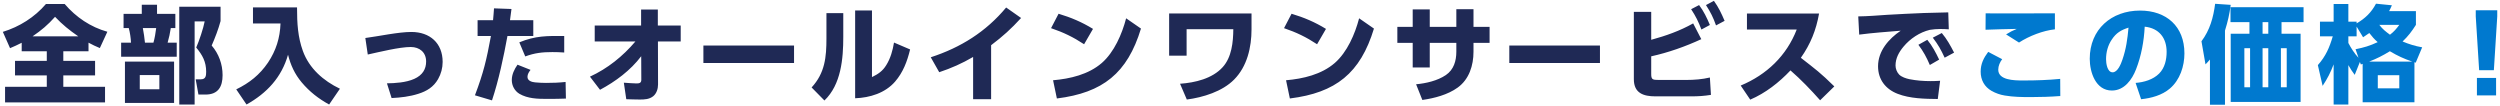 <svg width="661" height="28" viewBox="0 0 661 28" fill="none" xmlns="http://www.w3.org/2000/svg">
<path d="M5.735 11.308V13.548H12.371V16.096H3.971V19.932H12.371V22.956H1.339V27.072H27.771V22.956H16.739V19.932H25.139V16.096H16.739V13.548H23.403V11.28C24.411 11.84 25.335 12.26 26.399 12.708L28.387 8.396C23.963 7.164 20.099 4.56 17.103 1.06H12.147C9.151 4.56 5.147 7.08 0.751 8.424L2.655 12.736C3.691 12.288 4.727 11.84 5.735 11.308ZM8.619 9.6C11.027 7.948 12.595 6.632 14.555 4.448C16.487 6.492 18.363 8.004 20.687 9.6H8.619ZM32.671 3.664V7.416H34.043C34.351 8.48 34.603 10.16 34.631 11.28H32.027V15.004H46.727V11.28H44.319C44.683 9.992 44.963 8.76 45.159 7.416H46.363V3.664H41.519V1.256H37.487V3.664H32.671ZM51.459 27.632V5.652H54.119C53.755 7.528 52.663 10.804 51.879 12.568C53.531 14.556 54.511 16.32 54.511 18.98C54.511 20.016 54.399 20.968 53.139 20.968H51.739L52.467 25H54.343C57.675 25 58.851 22.928 58.851 19.876C58.851 16.964 57.843 14.22 55.967 12.036C56.835 10.076 57.759 7.668 58.319 5.568V1.788H47.399V27.632H51.459ZM41.295 7.416C41.183 8.48 40.875 10.272 40.567 11.28H38.327C38.215 9.992 37.991 8.704 37.767 7.416H41.295ZM46.027 16.292H33.035V27.212H46.027V16.292ZM42.135 19.848V23.6H36.955V19.848H42.135ZM66.887 1.956V6.212H74.167C74.027 10.048 72.991 13.352 70.863 16.544C68.651 19.792 65.963 21.92 62.463 23.628L65.179 27.632C70.555 24.636 74.447 20.464 76.155 14.472C76.855 17.244 77.919 19.568 79.767 21.78C81.839 24.244 84.219 26.092 87.019 27.632L89.875 23.46C85.535 21.388 81.755 18.112 80.075 13.464C78.759 9.796 78.535 6.268 78.535 1.956H66.887ZM96.595 10.048L97.239 14.416C100.319 13.744 105.611 12.428 108.607 12.428C110.931 12.428 112.667 13.828 112.667 16.264C112.667 18.28 111.715 19.876 109.531 20.856C107.347 21.836 104.435 22.004 102.307 22.032L103.539 25.924C105.919 25.812 108.327 25.532 110.595 24.804C112.835 24.104 114.627 23.012 115.831 20.912C116.615 19.54 117.035 17.972 117.035 16.376C117.035 11.392 113.647 8.452 108.775 8.452C105.331 8.452 100.235 9.572 96.595 10.048ZM134.171 9.516H141.003V5.344H134.843C134.983 4.336 135.123 3.356 135.235 2.376L130.615 2.208C130.531 3.244 130.475 4.308 130.363 5.344H126.275V9.516H129.803C128.627 15.844 127.871 19.12 125.575 25.196L130.083 26.54C131.847 21.248 133.163 15.032 134.171 9.516ZM137.307 11.196L138.875 14.92C141.367 13.996 143.411 13.772 146.043 13.772C147.079 13.772 148.143 13.8 149.179 13.884V9.516C144.643 9.488 141.591 9.432 137.307 11.196ZM136.831 17.104C135.991 18.308 135.319 19.68 135.319 21.164C135.319 22.648 136.075 24.048 137.335 24.804C139.547 26.092 142.151 26.148 144.643 26.148H145.231C146.687 26.148 148.171 26.12 149.627 26.064L149.543 21.668C147.835 21.864 146.071 21.92 144.363 21.92C143.383 21.92 142.431 21.864 141.479 21.78C140.639 21.696 139.463 21.388 139.463 20.324C139.463 19.624 139.855 19.008 140.275 18.476L136.831 17.104ZM167.995 10.972C164.663 14.892 160.659 18.112 155.983 20.268L158.643 23.74C162.731 21.556 166.707 18.616 169.535 14.864L169.563 21.108C169.563 21.976 168.975 22.06 168.275 22.06C167.407 22.06 165.867 21.92 164.943 21.864L165.587 26.232C166.791 26.26 167.995 26.316 169.171 26.316C170.431 26.316 171.663 26.26 172.699 25.448C173.595 24.72 173.987 23.488 173.987 22.34L173.959 10.972H179.979V6.744H173.931V2.516H169.507V6.744H157.243V10.972H167.995ZM185.977 12.036V16.656H209.945V12.036H185.977ZM230.551 2.768H226.099V25.98C229.991 25.84 234.023 24.608 236.655 21.584C238.783 19.12 239.875 16.208 240.631 13.072L236.375 11.252C236.039 13.324 235.451 15.424 234.331 17.216C233.379 18.784 232.175 19.596 230.551 20.38V2.768ZM222.963 3.468H218.511V10.132C218.511 15.116 218.119 19.288 214.591 23.124L217.979 26.568C222.403 22.34 222.963 15.508 222.963 9.74V3.468ZM262.051 11.952C265.131 9.628 267.371 7.612 269.975 4.756L266.027 1.984C260.651 8.424 254.015 12.568 246.091 15.144L248.331 19.092C251.523 18.028 254.379 16.768 257.291 15.06V26.232H262.051V11.952ZM279.887 3.636L277.899 7.444C281.175 8.564 283.751 9.796 286.635 11.7L288.987 7.64C286.075 5.848 283.163 4.616 279.887 3.636ZM279.439 26.036C291.591 24.524 298.087 19.344 301.671 7.556L297.751 4.84C296.659 9.012 294.587 13.8 291.311 16.656C287.783 19.708 282.939 20.828 278.431 21.22L279.439 26.036ZM309.119 3.552V14.724H313.739V7.724H326.087C326.059 11.14 325.667 15.116 323.287 17.748C320.543 20.8 315.951 21.864 312.003 22.144L313.795 26.316C318.079 25.756 323.203 24.188 326.311 21.024C329.755 17.552 330.903 12.484 330.903 7.752V3.552H309.119ZM341.487 3.636L339.499 7.444C342.775 8.564 345.351 9.796 348.235 11.7L350.587 7.64C347.675 5.848 344.763 4.616 341.487 3.636ZM341.039 26.036C353.191 24.524 359.687 19.344 363.271 7.556L359.351 4.84C358.259 9.012 356.187 13.8 352.911 16.656C349.383 19.708 344.539 20.828 340.031 21.22L341.039 26.036ZM389.591 7.108V2.432H385.055V7.108H378.027V2.488H373.519V7.108H369.459V11.336H373.519V17.832H378.027V11.336H385.055V13.66C385.055 16.096 384.383 18.42 382.283 19.848C380.043 21.36 377.047 22.032 374.415 22.284L376.067 26.428C379.231 25.98 382.787 25.056 385.419 23.152C388.443 20.968 389.591 17.3 389.591 13.688V11.336H393.847V7.108H389.591ZM399.061 12.036V16.656H423.029V12.036H399.061ZM451.057 1.34C452.289 3.244 452.961 4.588 453.717 6.716L455.985 5.512C455.145 3.552 454.417 1.984 453.157 0.22L451.057 1.34ZM447.137 2.432C448.397 4.364 449.041 5.68 449.853 7.808L452.093 6.604C451.309 4.728 450.469 2.964 449.237 1.34L447.137 2.432ZM436.581 10.524V3.132H431.989V20.94C431.989 24.636 434.537 25.476 437.701 25.476H447.305C449.013 25.476 450.693 25.364 452.373 25.084L452.093 20.492C450.077 20.968 447.977 21.136 445.905 21.136H438.597C436.973 21.136 436.581 21.052 436.581 19.596V14.892C441.145 13.884 445.569 12.316 449.825 10.356L447.669 6.184C444.141 8.172 440.473 9.46 436.581 10.524ZM476.145 15.284C478.721 11.616 480.177 7.976 480.961 3.58H461.893V7.808H475.053C472.365 14.752 467.101 19.764 460.241 22.62L462.761 26.344C466.821 24.608 470.377 21.808 473.401 18.616C476.201 21.052 478.777 23.74 481.241 26.512L484.993 22.844C481.325 19.232 480.093 18.364 476.145 15.284ZM491.321 4.336L491.573 9.152C495.213 8.676 498.881 8.424 502.549 8.116C499.357 10.272 496.557 13.492 496.557 17.524C496.557 21.024 498.545 23.572 501.737 24.804C504.957 26.064 508.905 26.148 512.349 26.176L512.965 21.36C512.125 21.416 511.285 21.444 510.445 21.444C508.597 21.444 506.721 21.304 504.873 20.94C503.949 20.744 502.801 20.38 502.129 19.708C501.541 19.092 501.177 18.168 501.177 17.328C501.177 15.396 502.073 13.8 503.277 12.344C505.041 10.216 507.561 8.536 510.249 7.892C511.201 7.752 512.013 7.668 512.993 7.668C513.749 7.668 514.505 7.696 515.261 7.752L515.121 3.272C512.965 3.328 510.809 3.384 508.653 3.44C505.433 3.552 502.213 3.748 498.993 3.916C496.445 4.084 493.869 4.308 491.321 4.336ZM511.033 9.964C512.489 11.868 513.161 13.1 514.169 15.256L516.661 13.912C515.709 12.064 514.757 10.328 513.413 8.732L511.033 9.964ZM507.225 11.84C508.569 13.66 509.353 15.088 510.249 17.188L512.713 15.76C511.817 13.884 510.893 12.12 509.577 10.524L507.225 11.84Z" fill="#1F2955"/>
<path d="M525.005 3.524L524.977 7.864C527.721 7.724 530.493 7.724 533.237 7.64C532.061 8.144 531.529 8.396 530.409 9.096L533.825 11.252C536.485 9.516 540.181 8.088 543.317 7.752V3.524C538.305 3.552 533.265 3.552 528.253 3.552C527.161 3.552 526.069 3.552 525.005 3.524ZM525.677 13.716C524.473 15.34 523.689 16.88 523.689 18.952C523.689 21.136 524.669 22.956 526.601 24.048C527.665 24.636 528.813 25.056 530.045 25.252C532.313 25.644 534.609 25.672 536.933 25.672C539.537 25.672 542.141 25.588 544.745 25.392L544.717 20.856C541.553 21.164 538.389 21.276 535.197 21.276H534.721C532.509 21.276 528.337 21.192 528.337 18.42C528.337 17.412 528.785 16.432 529.373 15.648L525.677 13.716ZM566.109 26.232C568.797 25.952 571.625 25.196 573.725 23.404C576.385 21.136 577.561 17.496 577.561 14.108C577.561 6.968 572.801 2.796 565.829 2.796C558.241 2.796 552.529 7.78 552.529 15.536C552.529 19.12 554.097 23.936 558.381 23.936C561.657 23.936 563.701 21.08 564.765 18.336C566.165 14.752 566.865 10.888 567.061 7.052C570.841 7.444 572.857 10.02 572.857 13.716C572.857 15.76 572.381 17.944 570.869 19.456C569.273 21.052 566.865 21.752 564.653 21.92L566.109 26.232ZM562.777 7.304C562.497 10.356 562.161 12.904 561.153 15.816C560.789 16.88 559.921 19.12 558.577 19.12C557.149 19.12 556.841 16.74 556.841 15.648C556.841 13.828 557.317 11.98 558.353 10.468C559.529 8.676 560.817 7.948 562.777 7.304ZM588.285 8.088C589.041 5.652 589.461 3.804 589.797 1.284L585.681 1.004C585.205 4.644 584.309 7.92 582.069 10.916L583.133 17.02C583.581 16.572 583.917 16.208 584.309 15.732V27.688H588.285V8.088ZM609.061 1.9H589.741V5.848H594.753V8.928H589.797V26.96H608.277V8.928H603.237V5.848H609.061V1.9ZM599.737 5.848V8.928H598.225V5.848H599.737ZM594.921 12.736V23.068H593.409V12.736H594.921ZM599.737 12.736V23.068H598.225V12.736H599.737ZM604.609 12.736V23.068H603.069V12.736H604.609ZM631.685 2.936C631.965 2.404 632.189 1.956 632.413 1.396L628.213 0.976C626.981 3.3 625.357 4.868 623.089 6.184V5.736H620.905V1.06H617.013V5.736H613.401V9.6H616.789C615.893 12.624 614.941 14.836 612.841 17.216L614.101 22.704C615.389 20.744 616.173 19.232 617.013 17.02V27.632H620.905V17.216C621.465 18.196 621.913 18.896 622.585 19.792L623.957 16.376L624.209 17.048C624.349 16.992 624.517 16.936 624.685 16.88V27.044H638.377V16.46C638.489 16.488 638.601 16.516 638.713 16.572L640.421 12.512C638.433 12.148 637.089 11.728 635.241 10.972C636.781 9.488 637.621 8.368 638.769 6.576V2.936H631.685ZM629.081 6.576H634.373C633.589 7.64 632.973 8.368 631.909 9.18C630.733 8.312 629.977 7.724 629.081 6.576ZM628.661 11.14C626.561 12.12 625.049 12.568 622.809 13.016L623.593 15.284C622.529 14.164 621.605 12.708 620.905 11.364V9.6H623.089V7.024L624.797 9.852C625.357 9.488 625.917 9.124 626.449 8.732C627.205 9.712 627.737 10.328 628.661 11.14ZM626.393 16.292C628.521 15.452 629.949 14.724 631.881 13.548C634.009 14.808 635.493 15.48 637.817 16.292H626.393ZM634.373 19.876V23.348H628.689V19.876H634.373ZM655.485 18.56H659.377L660.273 4.336V2.712H654.589V4.336L655.485 18.56ZM654.897 25.224H659.965V20.604H654.897V25.224Z" fill="#0079CF"/>
</svg>
